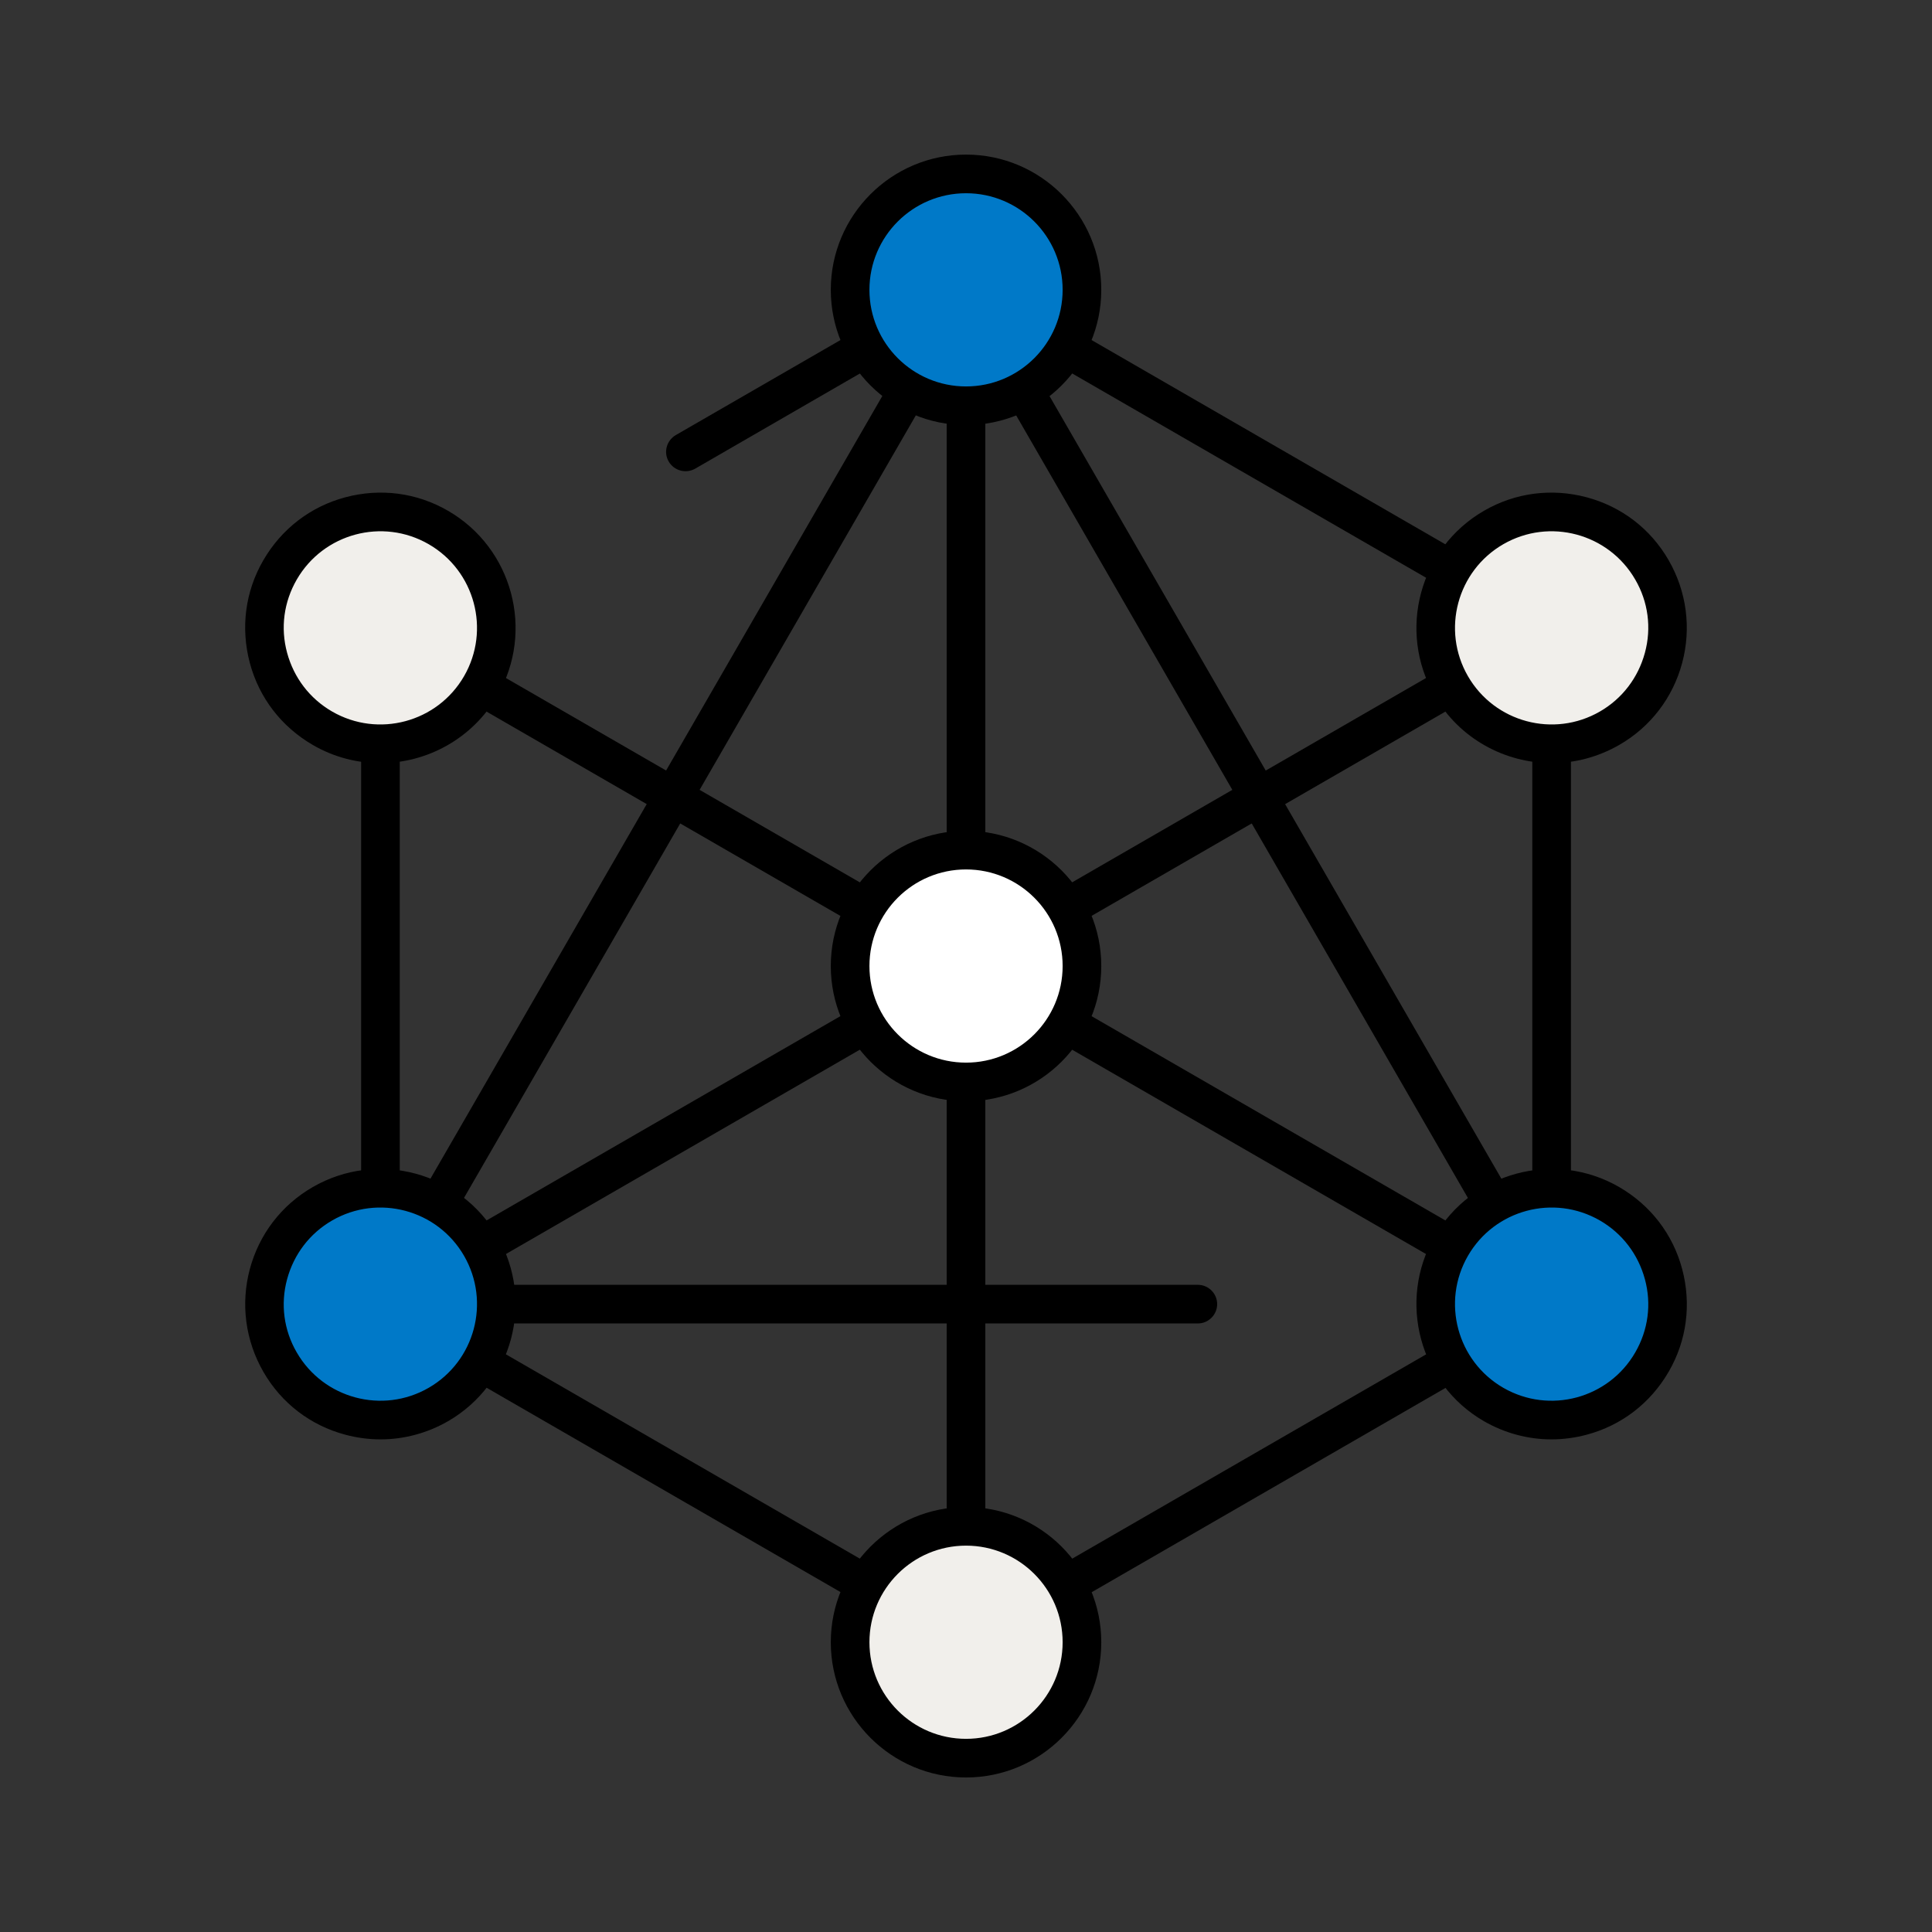 <svg width="60" height="60" viewBox="0 0 60 60" fill="none" xmlns="http://www.w3.org/2000/svg">
<rect x="0" y="0" width="60" height="60" fill="#333333" stroke="none"/>
<path d="M30 51.6C29.67 51.6 29.4 51.33 29.4 51V9C29.4 8.67 29.67 8.4 30 8.4C30.33 8.4 30.6 8.67 30.6 9V51C30.6 51.33 30.33 51.6 30 51.6Z" fill="black"/>
<path d="M11.814 41.1C11.604 41.1 11.406 40.992 11.292 40.8C11.124 40.512 11.226 40.146 11.514 39.978L47.886 18.978C48.174 18.81 48.54 18.912 48.708 19.2C48.876 19.488 48.774 19.854 48.486 20.022L12.114 41.022C12.018 41.076 11.916 41.1 11.814 41.1Z" fill="black"/>
<path d="M48.185 41.101C48.083 41.101 47.981 41.077 47.885 41.023L11.513 20.023C11.225 19.855 11.129 19.489 11.291 19.201C11.459 18.913 11.825 18.817 12.113 18.979L48.485 39.979C48.773 40.147 48.869 40.513 48.707 40.801C48.593 40.993 48.395 41.101 48.185 41.101Z" fill="black"/>
<path d="M30.001 51.599C29.899 51.599 29.791 51.575 29.701 51.521L11.515 41.021C11.329 40.913 11.215 40.715 11.215 40.499V19.499C11.215 19.283 11.329 19.085 11.515 18.977L12.523 18.395C12.811 18.227 13.177 18.329 13.345 18.617C13.513 18.905 13.411 19.271 13.123 19.439L12.415 19.847V40.157L30.001 50.309L47.587 40.157V19.847L30.001 9.695L21.589 14.555C21.301 14.717 20.935 14.621 20.767 14.333C20.599 14.045 20.701 13.679 20.989 13.511L29.701 8.483C29.887 8.375 30.115 8.375 30.301 8.483L48.487 18.983C48.673 19.091 48.787 19.289 48.787 19.505V40.505C48.787 40.721 48.673 40.919 48.487 41.027L30.301 51.527C30.211 51.581 30.103 51.605 30.001 51.605V51.599Z" fill="black"/>
<path d="M48.186 41.101C47.976 41.101 47.778 40.993 47.664 40.801L30 10.201L12.852 39.901H37.2C37.53 39.901 37.8 40.171 37.8 40.501C37.8 40.831 37.53 41.101 37.2 41.101H11.814C11.598 41.101 11.4 40.987 11.292 40.801C11.184 40.615 11.184 40.387 11.292 40.201L29.478 8.701C29.694 8.329 30.306 8.329 30.516 8.701L48.702 40.201C48.87 40.489 48.768 40.855 48.48 41.023C48.384 41.077 48.282 41.101 48.18 41.101H48.186Z" fill="black"/>
<path d="M30 33.6C31.989 33.6 33.6 31.989 33.6 30C33.6 28.012 31.989 26.4 30 26.4C28.012 26.4 26.4 28.012 26.4 30C26.4 31.989 28.012 33.6 30 33.6Z" fill="white"/>
<path d="M30.001 34.201C27.685 34.201 25.801 32.317 25.801 30.001C25.801 27.685 27.685 25.801 30.001 25.801C32.317 25.801 34.201 27.685 34.201 30.001C34.201 32.317 32.317 34.201 30.001 34.201ZM30.001 27.001C28.345 27.001 27.001 28.345 27.001 30.001C27.001 31.657 28.345 33.001 30.001 33.001C31.657 33.001 33.001 31.657 33.001 30.001C33.001 28.345 31.657 27.001 30.001 27.001Z" fill="black"/>
<path d="M30 54.6C31.989 54.6 33.6 52.989 33.6 51C33.6 49.012 31.989 47.4 30 47.4C28.012 47.4 26.4 49.012 26.4 51C26.4 52.989 28.012 54.6 30 54.6Z" fill="#F1EFEB"/>
<path d="M30.001 55.201C27.685 55.201 25.801 53.317 25.801 51.001C25.801 48.685 27.685 46.801 30.001 46.801C32.317 46.801 34.201 48.685 34.201 51.001C34.201 53.317 32.317 55.201 30.001 55.201ZM30.001 48.001C28.345 48.001 27.001 49.345 27.001 51.001C27.001 52.657 28.345 54.001 30.001 54.001C31.657 54.001 33.001 52.657 33.001 51.001C33.001 49.345 31.657 48.001 30.001 48.001Z" fill="black"/>
<path d="M30 12.6C31.989 12.6 33.6 10.989 33.6 9C33.6 7.012 31.989 5.4 30 5.4C28.012 5.4 26.4 7.012 26.4 9C26.4 10.989 28.012 12.6 30 12.6Z" fill="#0079C8"/>
<path d="M30.001 13.201C27.685 13.201 25.801 11.317 25.801 9.001C25.801 6.685 27.685 4.801 30.001 4.801C32.317 4.801 34.201 6.685 34.201 9.001C34.201 11.317 32.317 13.201 30.001 13.201ZM30.001 6.001C28.345 6.001 27.001 7.345 27.001 9.001C27.001 10.657 28.345 12.001 30.001 12.001C31.657 12.001 33.001 10.657 33.001 9.001C33.001 7.345 31.657 6.001 30.001 6.001Z" fill="black"/>
<path d="M48.186 23.098C50.174 23.098 51.786 21.487 51.786 19.498C51.786 17.51 50.174 15.898 48.186 15.898C46.198 15.898 44.586 17.51 44.586 19.498C44.586 21.487 46.198 23.098 48.186 23.098Z" fill="#F1EFEB"/>
<path d="M48.192 23.699C46.74 23.699 45.324 22.943 44.55 21.599C43.392 19.595 44.082 17.021 46.086 15.863C47.058 15.299 48.192 15.155 49.272 15.443C50.358 15.731 51.264 16.427 51.822 17.399C52.38 18.371 52.53 19.505 52.242 20.585C51.954 21.665 51.258 22.577 50.286 23.135C49.626 23.513 48.906 23.699 48.192 23.699ZM46.686 16.901C45.252 17.729 44.76 19.565 45.588 20.999C46.416 22.433 48.252 22.925 49.686 22.097C50.382 21.695 50.874 21.047 51.084 20.273C51.294 19.499 51.186 18.689 50.784 17.999C49.956 16.565 48.12 16.073 46.686 16.901Z" fill="black"/>
<path d="M11.815 44.1C13.803 44.1 15.415 42.489 15.415 40.5C15.415 38.512 13.803 36.9 11.815 36.9C9.827 36.9 8.215 38.512 8.215 40.5C8.215 42.489 9.827 44.1 11.815 44.1Z" fill="#0079C8"/>
<path d="M11.82 44.701C11.454 44.701 11.088 44.653 10.728 44.557C9.642 44.269 8.736 43.573 8.178 42.601C7.62 41.629 7.47 40.495 7.758 39.415C8.046 38.335 8.742 37.423 9.714 36.865C11.718 35.707 14.292 36.397 15.45 38.401C16.608 40.405 15.918 42.979 13.914 44.137C13.266 44.509 12.546 44.701 11.82 44.701ZM10.314 37.903C9.618 38.305 9.126 38.953 8.916 39.727C8.706 40.501 8.814 41.311 9.216 42.001C10.044 43.435 11.88 43.927 13.314 43.099C14.748 42.271 15.24 40.435 14.412 39.001C13.584 37.567 11.748 37.075 10.314 37.903Z" fill="black"/>
<path d="M11.813 23.098C13.801 23.098 15.413 21.487 15.413 19.498C15.413 17.51 13.801 15.898 11.813 15.898C9.825 15.898 8.213 17.51 8.213 19.498C8.213 21.487 9.825 23.098 11.813 23.098Z" fill="#F1EFEB"/>
<path d="M11.808 23.699C11.094 23.699 10.374 23.519 9.714 23.135C8.742 22.571 8.046 21.671 7.758 20.585C7.47 19.499 7.614 18.371 8.178 17.399C8.742 16.427 9.642 15.731 10.728 15.443C11.814 15.155 12.942 15.299 13.914 15.863C15.918 17.021 16.608 19.595 15.45 21.599C14.67 22.943 13.26 23.699 11.808 23.699ZM10.314 22.097C11.748 22.925 13.584 22.433 14.412 20.999C15.24 19.565 14.748 17.729 13.314 16.901C11.88 16.073 10.044 16.565 9.216 17.999C8.814 18.695 8.706 19.499 8.916 20.273C9.126 21.047 9.618 21.695 10.314 22.097Z" fill="black"/>
<path d="M48.186 44.1C50.174 44.1 51.786 42.489 51.786 40.5C51.786 38.512 50.174 36.9 48.186 36.9C46.198 36.9 44.586 38.512 44.586 40.5C44.586 42.489 46.198 44.1 48.186 44.1Z" fill="#0079C8"/>
<path d="M48.18 44.701C47.454 44.701 46.734 44.509 46.086 44.137C44.082 42.979 43.392 40.405 44.55 38.401C45.708 36.397 48.282 35.707 50.286 36.865C51.258 37.429 51.954 38.329 52.242 39.415C52.53 40.501 52.386 41.629 51.822 42.601C51.258 43.573 50.358 44.269 49.272 44.557C48.912 44.653 48.54 44.701 48.18 44.701ZM46.686 43.099C48.12 43.927 49.956 43.435 50.784 42.001C51.186 41.305 51.294 40.501 51.084 39.727C50.874 38.953 50.382 38.305 49.686 37.903C48.252 37.075 46.416 37.567 45.588 39.001C44.76 40.435 45.252 42.271 46.686 43.099Z" fill="black"/>
</svg>
